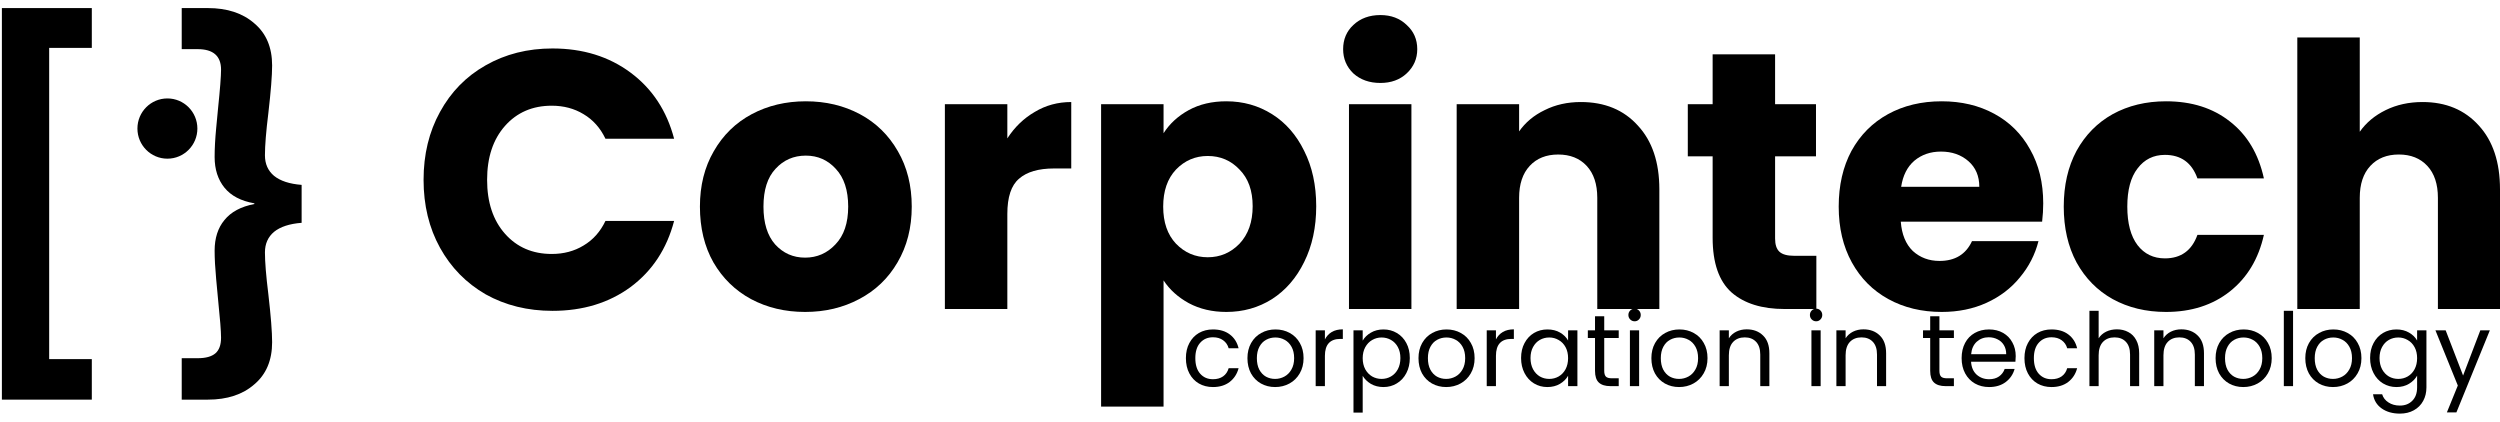 <svg width="166" height="28" viewBox="0 0 166 28" fill="none" xmlns="http://www.w3.org/2000/svg">
<path d="M6.096 0.536V3.18H3.265V23.845H6.096V26.536H0.125V0.536H6.096Z" fill="#FD7032" style="fill:#FD7032;fill:color(display-p3 0.992 0.439 0.196);fill-opacity:1;"/>
<path d="M20.028 14.795C19.224 14.857 18.613 15.057 18.195 15.396C17.793 15.735 17.592 16.19 17.592 16.76C17.592 17.391 17.667 18.316 17.818 19.533C17.985 20.981 18.069 22.044 18.069 22.722C18.069 23.924 17.675 24.856 16.889 25.519C16.118 26.197 15.089 26.536 13.799 26.536H12.066V23.785H13.121C13.657 23.785 14.05 23.678 14.302 23.462C14.553 23.246 14.678 22.899 14.678 22.422C14.678 22.006 14.611 21.151 14.477 19.857C14.461 19.672 14.419 19.225 14.352 18.516C14.285 17.792 14.251 17.168 14.251 16.644C14.251 15.812 14.469 15.134 14.904 14.61C15.34 14.071 16.001 13.717 16.889 13.547V13.501C16.001 13.347 15.34 13 14.904 12.461C14.469 11.922 14.251 11.244 14.251 10.427C14.251 9.873 14.285 9.241 14.352 8.532C14.419 7.808 14.461 7.369 14.477 7.215C14.611 5.921 14.678 5.058 14.678 4.626C14.678 3.717 14.159 3.263 13.121 3.263H12.066V0.536H13.799C15.089 0.536 16.118 0.875 16.889 1.553C17.675 2.215 18.069 3.147 18.069 4.349C18.069 5.011 17.985 6.067 17.818 7.515C17.667 8.732 17.592 9.665 17.592 10.312C17.592 10.882 17.793 11.336 18.195 11.675C18.613 12.014 19.224 12.214 20.028 12.276V14.795Z" fill="#FD7032" style="fill:#FD7032;fill:color(display-p3 0.992 0.439 0.196);fill-opacity:1;"/>
<path d="M13.106 8.536C13.106 9.64 12.215 10.536 11.115 10.536C10.016 10.536 9.125 9.64 9.125 8.536C9.125 7.431 10.016 6.536 11.115 6.536C12.215 6.536 13.106 7.431 13.106 8.536Z" fill="#FD7032" style="fill:#FD7032;fill:color(display-p3 0.992 0.439 0.196);fill-opacity:1;"/>
<path d="M165.325 21.935L163.105 27.383H162.473L163.199 25.599L161.713 21.935H162.392L163.549 24.936L164.693 21.935H165.325Z" fill="#333333" style="fill:#333333;fill:color(display-p3 0.2 0.2 0.2);fill-opacity:1;"/>
<path d="M159.124 21.875C159.442 21.875 159.72 21.944 159.958 22.084C160.2 22.224 160.38 22.399 160.496 22.611V21.935H161.115V25.721C161.115 26.058 161.043 26.358 160.9 26.619C160.756 26.885 160.55 27.093 160.281 27.241C160.016 27.39 159.707 27.464 159.353 27.464C158.868 27.464 158.465 27.349 158.142 27.12C157.819 26.89 157.628 26.577 157.57 26.18H158.175C158.243 26.405 158.382 26.586 158.593 26.721C158.803 26.861 159.057 26.93 159.353 26.93C159.689 26.93 159.963 26.825 160.173 26.613C160.389 26.401 160.496 26.104 160.496 25.721V24.943C160.375 25.16 160.196 25.34 159.958 25.484C159.72 25.628 159.442 25.7 159.124 25.7C158.797 25.7 158.498 25.619 158.229 25.457C157.965 25.295 157.756 25.067 157.604 24.774C157.451 24.481 157.375 24.148 157.375 23.774C157.375 23.395 157.451 23.064 157.604 22.78C157.756 22.492 157.965 22.269 158.229 22.111C158.498 21.953 158.797 21.875 159.124 21.875ZM160.496 23.781C160.496 23.501 160.44 23.258 160.328 23.051C160.216 22.843 160.063 22.686 159.871 22.578C159.682 22.465 159.474 22.409 159.245 22.409C159.016 22.409 158.808 22.463 158.619 22.571C158.431 22.679 158.281 22.837 158.169 23.044C158.057 23.251 158.001 23.494 158.001 23.774C158.001 24.058 158.057 24.306 158.169 24.517C158.281 24.725 158.431 24.885 158.619 24.997C158.808 25.105 159.016 25.16 159.245 25.16C159.474 25.16 159.682 25.105 159.871 24.997C160.063 24.885 160.216 24.725 160.328 24.517C160.44 24.306 160.496 24.06 160.496 23.781Z" fill="#333333" style="fill:#333333;fill:color(display-p3 0.2 0.2 0.2);fill-opacity:1;"/>
<path d="M154.909 25.7C154.563 25.7 154.249 25.621 153.967 25.464C153.689 25.306 153.469 25.083 153.308 24.794C153.151 24.502 153.072 24.164 153.072 23.781C153.072 23.402 153.153 23.069 153.314 22.78C153.48 22.487 153.705 22.264 153.987 22.111C154.27 21.953 154.586 21.875 154.936 21.875C155.285 21.875 155.601 21.953 155.884 22.111C156.167 22.264 156.389 22.485 156.55 22.773C156.716 23.062 156.799 23.398 156.799 23.781C156.799 24.164 156.714 24.502 156.543 24.794C156.377 25.083 156.151 25.306 155.864 25.464C155.577 25.621 155.258 25.7 154.909 25.7ZM154.909 25.16C155.128 25.16 155.335 25.108 155.528 25.004C155.72 24.9 155.875 24.745 155.992 24.538C156.113 24.33 156.173 24.078 156.173 23.781C156.173 23.483 156.115 23.231 155.998 23.024C155.882 22.816 155.729 22.663 155.541 22.564C155.353 22.46 155.149 22.409 154.929 22.409C154.705 22.409 154.498 22.46 154.31 22.564C154.126 22.663 153.978 22.816 153.866 23.024C153.754 23.231 153.698 23.483 153.698 23.781C153.698 24.082 153.752 24.337 153.859 24.544C153.971 24.752 154.119 24.907 154.303 25.011C154.487 25.11 154.689 25.16 154.909 25.16Z" fill="#333333" style="fill:#333333;fill:color(display-p3 0.2 0.2 0.2);fill-opacity:1;"/>
<path d="M152.259 20.637V25.639H151.646V20.637H152.259Z" fill="#333333" style="fill:#333333;fill:color(display-p3 0.2 0.2 0.2);fill-opacity:1;"/>
<path d="M148.952 25.7C148.606 25.7 148.292 25.621 148.01 25.464C147.732 25.306 147.512 25.083 147.351 24.794C147.194 24.502 147.115 24.164 147.115 23.781C147.115 23.402 147.196 23.069 147.357 22.78C147.523 22.487 147.748 22.264 148.03 22.111C148.313 21.953 148.629 21.875 148.979 21.875C149.328 21.875 149.644 21.953 149.927 22.111C150.21 22.264 150.431 22.485 150.593 22.773C150.759 23.062 150.842 23.398 150.842 23.781C150.842 24.164 150.757 24.502 150.586 24.794C150.42 25.083 150.194 25.306 149.907 25.464C149.62 25.621 149.301 25.7 148.952 25.7ZM148.952 25.16C149.171 25.16 149.378 25.108 149.57 25.004C149.763 24.9 149.918 24.745 150.035 24.538C150.156 24.33 150.216 24.078 150.216 23.781C150.216 23.483 150.158 23.231 150.041 23.024C149.925 22.816 149.772 22.663 149.584 22.564C149.396 22.46 149.192 22.409 148.972 22.409C148.748 22.409 148.541 22.46 148.353 22.564C148.169 22.663 148.021 22.816 147.909 23.024C147.797 23.231 147.741 23.483 147.741 23.781C147.741 24.082 147.795 24.337 147.902 24.544C148.014 24.752 148.162 24.907 148.346 25.011C148.53 25.11 148.732 25.16 148.952 25.16Z" fill="#333333" style="fill:#333333;fill:color(display-p3 0.2 0.2 0.2);fill-opacity:1;"/>
<path d="M144.837 21.868C145.285 21.868 145.649 22.005 145.927 22.28C146.205 22.55 146.344 22.942 146.344 23.456V25.639H145.738V23.544C145.738 23.174 145.646 22.893 145.463 22.699C145.279 22.501 145.028 22.402 144.709 22.402C144.386 22.402 144.128 22.503 143.936 22.706C143.747 22.909 143.653 23.204 143.653 23.591V25.639H143.041V21.935H143.653V22.462C143.774 22.273 143.938 22.127 144.144 22.023C144.355 21.919 144.586 21.868 144.837 21.868Z" fill="#333333" style="fill:#333333;fill:color(display-p3 0.2 0.2 0.2);fill-opacity:1;"/>
<path d="M140.568 21.868C140.846 21.868 141.097 21.928 141.321 22.05C141.546 22.167 141.72 22.345 141.846 22.584C141.976 22.823 142.041 23.114 142.041 23.456V25.639H141.436V23.544C141.436 23.174 141.344 22.893 141.16 22.699C140.976 22.501 140.725 22.402 140.406 22.402C140.084 22.402 139.826 22.503 139.633 22.706C139.445 22.909 139.35 23.204 139.35 23.591V25.639H138.738V20.637H139.35V22.462C139.471 22.273 139.637 22.127 139.848 22.023C140.063 21.919 140.303 21.868 140.568 21.868Z" fill="#333333" style="fill:#333333;fill:color(display-p3 0.2 0.2 0.2);fill-opacity:1;"/>
<path d="M134.424 23.781C134.424 23.398 134.5 23.064 134.653 22.78C134.805 22.492 135.016 22.269 135.285 22.111C135.558 21.953 135.87 21.875 136.22 21.875C136.673 21.875 137.045 21.985 137.336 22.206C137.632 22.427 137.828 22.733 137.922 23.125H137.262C137.2 22.9 137.076 22.722 136.893 22.591C136.713 22.46 136.489 22.395 136.22 22.395C135.87 22.395 135.588 22.517 135.372 22.76C135.157 22.999 135.049 23.339 135.049 23.781C135.049 24.227 135.157 24.572 135.372 24.815C135.588 25.058 135.87 25.18 136.22 25.18C136.489 25.18 136.713 25.117 136.893 24.991C137.072 24.864 137.195 24.684 137.262 24.45H137.922C137.823 24.828 137.626 25.133 137.33 25.362C137.034 25.588 136.664 25.7 136.22 25.7C135.87 25.7 135.558 25.621 135.285 25.464C135.016 25.306 134.805 25.083 134.653 24.794C134.5 24.506 134.424 24.168 134.424 23.781Z" fill="#333333" style="fill:#333333;fill:color(display-p3 0.2 0.2 0.2);fill-opacity:1;"/>
<path d="M133.844 23.645C133.844 23.763 133.837 23.887 133.824 24.017H130.878C130.9 24.382 131.023 24.668 131.248 24.876C131.476 25.078 131.752 25.18 132.075 25.18C132.339 25.18 132.559 25.119 132.734 24.997C132.913 24.871 133.039 24.704 133.111 24.497H133.77C133.671 24.853 133.474 25.144 133.178 25.369C132.882 25.59 132.514 25.7 132.075 25.7C131.725 25.7 131.411 25.621 131.133 25.464C130.86 25.306 130.644 25.083 130.487 24.794C130.33 24.502 130.252 24.164 130.252 23.781C130.252 23.398 130.328 23.062 130.481 22.773C130.633 22.485 130.846 22.264 131.12 22.111C131.398 21.953 131.716 21.875 132.075 21.875C132.425 21.875 132.734 21.951 133.003 22.104C133.272 22.258 133.479 22.469 133.622 22.74C133.77 23.006 133.844 23.308 133.844 23.645ZM133.212 23.517C133.212 23.283 133.16 23.082 133.057 22.915C132.954 22.744 132.813 22.616 132.633 22.53C132.458 22.44 132.263 22.395 132.048 22.395C131.739 22.395 131.474 22.494 131.254 22.692C131.039 22.891 130.916 23.166 130.884 23.517H133.212Z" fill="#333333" style="fill:#333333;fill:color(display-p3 0.2 0.2 0.2);fill-opacity:1;"/>
<path d="M128.777 22.442V24.625C128.777 24.806 128.815 24.934 128.892 25.011C128.968 25.083 129.1 25.119 129.288 25.119H129.739V25.639H129.188C128.847 25.639 128.591 25.56 128.421 25.403C128.25 25.245 128.165 24.986 128.165 24.625V22.442H127.688V21.935H128.165V21.002H128.777V21.935H129.739V22.442H128.777Z" fill="#333333" style="fill:#333333;fill:color(display-p3 0.2 0.2 0.2);fill-opacity:1;"/>
<path d="M123.732 21.868C124.18 21.868 124.543 22.005 124.821 22.28C125.099 22.55 125.238 22.942 125.238 23.456V25.639H124.633V23.544C124.633 23.174 124.541 22.893 124.357 22.699C124.173 22.501 123.922 22.402 123.604 22.402C123.281 22.402 123.023 22.503 122.83 22.706C122.642 22.909 122.548 23.204 122.548 23.591V25.639H121.936V21.935H122.548V22.462C122.669 22.273 122.832 22.127 123.039 22.023C123.249 21.919 123.48 21.868 123.732 21.868Z" fill="#333333" style="fill:#333333;fill:color(display-p3 0.2 0.2 0.2);fill-opacity:1;"/>
<path d="M120.595 21.334C120.478 21.334 120.38 21.293 120.299 21.212C120.218 21.131 120.178 21.032 120.178 20.915C120.178 20.797 120.218 20.698 120.299 20.617C120.38 20.536 120.478 20.496 120.595 20.496C120.707 20.496 120.801 20.536 120.877 20.617C120.958 20.698 120.998 20.797 120.998 20.915C120.998 21.032 120.958 21.131 120.877 21.212C120.801 21.293 120.707 21.334 120.595 21.334ZM120.891 21.935V25.639H120.279V21.935H120.891Z" fill="#333333" style="fill:#333333;fill:color(display-p3 0.2 0.2 0.2);fill-opacity:1;"/>
<path d="M115.98 21.868C116.428 21.868 116.791 22.005 117.069 22.28C117.347 22.55 117.486 22.942 117.486 23.456V25.639H116.881V23.544C116.881 23.174 116.789 22.893 116.605 22.699C116.421 22.501 116.17 22.402 115.852 22.402C115.529 22.402 115.271 22.503 115.078 22.706C114.89 22.909 114.796 23.204 114.796 23.591V25.639H114.184V21.935H114.796V22.462C114.917 22.273 115.08 22.127 115.287 22.023C115.498 21.919 115.728 21.868 115.98 21.868Z" fill="#333333" style="fill:#333333;fill:color(display-p3 0.2 0.2 0.2);fill-opacity:1;"/>
<path d="M111.489 25.7C111.143 25.7 110.83 25.621 110.547 25.464C110.269 25.306 110.049 25.083 109.888 24.794C109.731 24.502 109.652 24.164 109.652 23.781C109.652 23.402 109.733 23.069 109.895 22.78C110.06 22.487 110.285 22.264 110.567 22.111C110.85 21.953 111.166 21.875 111.516 21.875C111.865 21.875 112.182 21.953 112.464 22.111C112.747 22.264 112.969 22.485 113.13 22.773C113.296 23.062 113.379 23.398 113.379 23.781C113.379 24.164 113.294 24.502 113.123 24.794C112.957 25.083 112.731 25.306 112.444 25.464C112.157 25.621 111.839 25.7 111.489 25.7ZM111.489 25.16C111.708 25.16 111.915 25.108 112.108 25.004C112.3 24.9 112.455 24.745 112.572 24.538C112.693 24.33 112.753 24.078 112.753 23.781C112.753 23.483 112.695 23.231 112.578 23.024C112.462 22.816 112.309 22.663 112.121 22.564C111.933 22.46 111.729 22.409 111.509 22.409C111.285 22.409 111.078 22.46 110.89 22.564C110.706 22.663 110.558 22.816 110.446 23.024C110.334 23.231 110.278 23.483 110.278 23.781C110.278 24.082 110.332 24.337 110.439 24.544C110.551 24.752 110.699 24.907 110.883 25.011C111.067 25.11 111.269 25.16 111.489 25.16Z" fill="#333333" style="fill:#333333;fill:color(display-p3 0.2 0.2 0.2);fill-opacity:1;"/>
<path d="M108.542 21.334C108.425 21.334 108.327 21.293 108.246 21.212C108.165 21.131 108.125 21.032 108.125 20.915C108.125 20.797 108.165 20.698 108.246 20.617C108.327 20.536 108.425 20.496 108.542 20.496C108.654 20.496 108.748 20.536 108.825 20.617C108.905 20.698 108.946 20.797 108.946 20.915C108.946 21.032 108.905 21.131 108.825 21.212C108.748 21.293 108.654 21.334 108.542 21.334ZM108.838 21.935V25.639H108.226V21.935H108.838Z" fill="#333333" style="fill:#333333;fill:color(display-p3 0.2 0.2 0.2);fill-opacity:1;"/>
<path d="M106.521 22.442V24.625C106.521 24.806 106.559 24.934 106.636 25.011C106.712 25.083 106.844 25.119 107.033 25.119H107.483V25.639H106.932C106.591 25.639 106.335 25.56 106.165 25.403C105.994 25.245 105.909 24.986 105.909 24.625V22.442H105.432V21.935H105.909V21.002H106.521V21.935H107.483V22.442H106.521Z" fill="#333333" style="fill:#333333;fill:color(display-p3 0.2 0.2 0.2);fill-opacity:1;"/>
<path d="M101 23.774C101 23.395 101.076 23.064 101.229 22.78C101.381 22.492 101.59 22.269 101.854 22.111C102.123 21.953 102.422 21.875 102.749 21.875C103.072 21.875 103.352 21.944 103.59 22.084C103.827 22.224 104.005 22.399 104.121 22.611V21.935H104.74V25.639H104.121V24.95C104 25.166 103.818 25.346 103.576 25.491C103.339 25.63 103.061 25.7 102.742 25.7C102.415 25.7 102.119 25.619 101.854 25.457C101.59 25.295 101.381 25.067 101.229 24.774C101.076 24.481 101 24.148 101 23.774ZM104.121 23.781C104.121 23.501 104.065 23.258 103.953 23.051C103.841 22.843 103.688 22.686 103.496 22.578C103.307 22.465 103.099 22.409 102.87 22.409C102.641 22.409 102.433 22.463 102.244 22.571C102.056 22.679 101.906 22.837 101.794 23.044C101.682 23.251 101.626 23.494 101.626 23.774C101.626 24.058 101.682 24.306 101.794 24.517C101.906 24.725 102.056 24.885 102.244 24.997C102.433 25.105 102.641 25.16 102.87 25.16C103.099 25.16 103.307 25.105 103.496 24.997C103.688 24.885 103.841 24.725 103.953 24.517C104.065 24.306 104.121 24.06 104.121 23.781Z" fill="#333333" style="fill:#333333;fill:color(display-p3 0.2 0.2 0.2);fill-opacity:1;"/>
<path d="M99.331 22.537C99.439 22.325 99.591 22.161 99.788 22.043C99.99 21.926 100.234 21.868 100.521 21.868V22.503H100.36C99.674 22.503 99.331 22.877 99.331 23.625V25.639H98.719V21.935H99.331V22.537Z" fill="#333333" style="fill:#333333;fill:color(display-p3 0.2 0.2 0.2);fill-opacity:1;"/>
<path d="M96.024 25.7C95.679 25.7 95.365 25.621 95.082 25.464C94.804 25.306 94.584 25.083 94.423 24.794C94.266 24.502 94.188 24.164 94.188 23.781C94.188 23.402 94.268 23.069 94.43 22.78C94.596 22.487 94.82 22.264 95.102 22.111C95.385 21.953 95.701 21.875 96.051 21.875C96.401 21.875 96.717 21.953 96.999 22.111C97.282 22.264 97.504 22.485 97.665 22.773C97.831 23.062 97.914 23.398 97.914 23.781C97.914 24.164 97.829 24.502 97.659 24.794C97.493 25.083 97.266 25.306 96.979 25.464C96.692 25.621 96.374 25.7 96.024 25.7ZM96.024 25.16C96.244 25.16 96.45 25.108 96.643 25.004C96.836 24.9 96.99 24.745 97.107 24.538C97.228 24.33 97.288 24.078 97.288 23.781C97.288 23.483 97.23 23.231 97.114 23.024C96.997 22.816 96.844 22.663 96.656 22.564C96.468 22.46 96.264 22.409 96.044 22.409C95.82 22.409 95.614 22.46 95.425 22.564C95.241 22.663 95.093 22.816 94.981 23.024C94.869 23.231 94.813 23.483 94.813 23.781C94.813 24.082 94.867 24.337 94.975 24.544C95.087 24.752 95.235 24.907 95.418 25.011C95.602 25.11 95.804 25.16 96.024 25.16Z" fill="#333333" style="fill:#333333;fill:color(display-p3 0.2 0.2 0.2);fill-opacity:1;"/>
<path d="M90.483 22.618C90.604 22.406 90.784 22.23 91.021 22.091C91.263 21.947 91.544 21.875 91.862 21.875C92.19 21.875 92.486 21.953 92.75 22.111C93.019 22.269 93.23 22.492 93.382 22.78C93.535 23.064 93.611 23.395 93.611 23.774C93.611 24.148 93.535 24.481 93.382 24.774C93.23 25.067 93.019 25.295 92.75 25.457C92.486 25.619 92.19 25.7 91.862 25.7C91.548 25.7 91.27 25.63 91.028 25.491C90.79 25.346 90.609 25.169 90.483 24.957V27.397H89.871V21.935H90.483V22.618ZM92.986 23.774C92.986 23.494 92.93 23.251 92.817 23.044C92.705 22.837 92.553 22.679 92.36 22.571C92.172 22.463 91.963 22.409 91.734 22.409C91.51 22.409 91.302 22.465 91.109 22.578C90.921 22.686 90.768 22.846 90.651 23.057C90.539 23.265 90.483 23.506 90.483 23.781C90.483 24.06 90.539 24.306 90.651 24.517C90.768 24.725 90.921 24.885 91.109 24.997C91.302 25.105 91.51 25.16 91.734 25.16C91.963 25.16 92.172 25.105 92.36 24.997C92.553 24.885 92.705 24.725 92.817 24.517C92.93 24.306 92.986 24.058 92.986 23.774Z" fill="#333333" style="fill:#333333;fill:color(display-p3 0.2 0.2 0.2);fill-opacity:1;"/>
<path d="M87.974 22.537C88.081 22.325 88.234 22.161 88.431 22.043C88.633 21.926 88.877 21.868 89.164 21.868V22.503H89.003C88.317 22.503 87.974 22.877 87.974 23.625V25.639H87.361V21.935H87.974V22.537Z" fill="#333333" style="fill:#333333;fill:color(display-p3 0.2 0.2 0.2);fill-opacity:1;"/>
<path d="M84.666 25.7C84.321 25.7 84.007 25.621 83.725 25.464C83.447 25.306 83.227 25.083 83.066 24.794C82.909 24.502 82.83 24.164 82.83 23.781C82.83 23.402 82.911 23.069 83.072 22.78C83.238 22.487 83.462 22.264 83.745 22.111C84.027 21.953 84.344 21.875 84.693 21.875C85.043 21.875 85.359 21.953 85.642 22.111C85.924 22.264 86.146 22.485 86.308 22.773C86.474 23.062 86.557 23.398 86.557 23.781C86.557 24.164 86.472 24.502 86.301 24.794C86.135 25.083 85.909 25.306 85.622 25.464C85.335 25.621 85.016 25.7 84.666 25.7ZM84.666 25.16C84.886 25.16 85.093 25.108 85.285 25.004C85.478 24.9 85.633 24.745 85.749 24.538C85.871 24.33 85.931 24.078 85.931 23.781C85.931 23.483 85.873 23.231 85.756 23.024C85.64 22.816 85.487 22.663 85.299 22.564C85.11 22.46 84.906 22.409 84.687 22.409C84.462 22.409 84.256 22.46 84.068 22.564C83.884 22.663 83.736 22.816 83.624 23.024C83.512 23.231 83.456 23.483 83.456 23.781C83.456 24.082 83.51 24.337 83.617 24.544C83.729 24.752 83.877 24.907 84.061 25.011C84.245 25.11 84.447 25.16 84.666 25.16Z" fill="#333333" style="fill:#333333;fill:color(display-p3 0.2 0.2 0.2);fill-opacity:1;"/>
<path d="M78.744 23.781C78.744 23.398 78.82 23.064 78.973 22.78C79.125 22.492 79.336 22.269 79.605 22.111C79.879 21.953 80.19 21.875 80.54 21.875C80.993 21.875 81.365 21.985 81.657 22.206C81.953 22.427 82.148 22.733 82.242 23.125H81.583C81.52 22.9 81.397 22.722 81.213 22.591C81.034 22.46 80.809 22.395 80.54 22.395C80.19 22.395 79.908 22.517 79.693 22.76C79.477 22.999 79.37 23.339 79.37 23.781C79.37 24.227 79.477 24.572 79.693 24.815C79.908 25.058 80.19 25.18 80.54 25.18C80.809 25.18 81.034 25.117 81.213 24.991C81.392 24.864 81.516 24.684 81.583 24.45H82.242C82.143 24.828 81.946 25.133 81.65 25.362C81.354 25.588 80.984 25.7 80.54 25.7C80.19 25.7 79.879 25.621 79.605 25.464C79.336 25.306 79.125 25.083 78.973 24.794C78.82 24.506 78.744 24.168 78.744 23.781Z" fill="#333333" style="fill:#333333;fill:color(display-p3 0.2 0.2 0.2);fill-opacity:1;"/>
<path d="M160.859 6.775C162.411 6.775 163.656 7.295 164.593 8.335C165.531 9.358 166 10.771 166 12.574V20.518H161.877V13.135C161.877 12.225 161.643 11.518 161.174 11.015C160.705 10.511 160.075 10.259 159.283 10.259C158.49 10.259 157.86 10.511 157.391 11.015C156.922 11.518 156.688 12.225 156.688 13.135V20.518H152.541V2.486H156.688V8.749C157.108 8.148 157.682 7.668 158.41 7.311C159.137 6.954 159.953 6.775 160.859 6.775Z" fill="#333333" style="fill:#333333;fill:color(display-p3 0.2 0.2 0.2);fill-opacity:1;"/>
<path d="M137.033 13.72C137.033 12.306 137.316 11.072 137.882 10.016C138.464 8.96 139.264 8.148 140.283 7.579C141.317 7.011 142.498 6.726 143.823 6.726C145.521 6.726 146.935 7.173 148.067 8.067C149.215 8.96 149.967 10.219 150.322 11.844H145.909C145.537 10.804 144.817 10.284 143.75 10.284C142.991 10.284 142.384 10.585 141.932 11.186C141.479 11.77 141.253 12.615 141.253 13.72C141.253 14.824 141.479 15.677 141.932 16.278C142.384 16.863 142.991 17.156 143.75 17.156C144.817 17.156 145.537 16.636 145.909 15.596H150.322C149.967 17.188 149.215 18.439 148.067 19.349C146.919 20.258 145.505 20.713 143.823 20.713C142.498 20.713 141.317 20.429 140.283 19.86C139.264 19.292 138.464 18.48 137.882 17.424C137.316 16.368 137.033 15.133 137.033 13.72Z" fill="#333333" style="fill:#333333;fill:color(display-p3 0.2 0.2 0.2);fill-opacity:1;"/>
<path d="M135.67 13.501C135.67 13.89 135.646 14.296 135.597 14.719H126.212C126.277 15.564 126.544 16.213 127.013 16.668C127.498 17.107 128.088 17.326 128.783 17.326C129.817 17.326 130.537 16.887 130.941 16.01H135.355C135.128 16.904 134.716 17.708 134.118 18.423C133.536 19.137 132.8 19.698 131.911 20.104C131.022 20.51 130.028 20.713 128.928 20.713C127.603 20.713 126.423 20.429 125.388 19.86C124.353 19.292 123.545 18.48 122.963 17.424C122.381 16.368 122.09 15.133 122.09 13.72C122.09 12.306 122.373 11.072 122.939 10.016C123.521 8.96 124.329 8.148 125.364 7.579C126.398 7.011 127.586 6.726 128.928 6.726C130.238 6.726 131.402 7.002 132.42 7.555C133.439 8.107 134.231 8.895 134.797 9.918C135.379 10.942 135.67 12.136 135.67 13.501ZM131.426 12.404C131.426 11.689 131.184 11.121 130.699 10.698C130.214 10.276 129.607 10.065 128.88 10.065C128.185 10.065 127.595 10.268 127.11 10.674C126.641 11.08 126.35 11.657 126.237 12.404H131.426Z" fill="#333333" style="fill:#333333;fill:color(display-p3 0.2 0.2 0.2);fill-opacity:1;"/>
<path d="M120.606 16.985V20.518H118.497C116.993 20.518 115.821 20.153 114.98 19.422C114.14 18.674 113.719 17.464 113.719 15.791V10.381H112.07V6.921H113.719V3.607H117.866V6.921H120.582V10.381H117.866V15.84C117.866 16.246 117.963 16.538 118.157 16.717C118.351 16.895 118.674 16.985 119.127 16.985H120.606Z" fill="#333333" style="fill:#333333;fill:color(display-p3 0.2 0.2 0.2);fill-opacity:1;"/>
<path d="M104.968 6.775C106.552 6.775 107.813 7.295 108.751 8.335C109.704 9.358 110.181 10.771 110.181 12.575V20.518H106.059V13.135C106.059 12.225 105.824 11.519 105.356 11.015C104.887 10.511 104.256 10.26 103.464 10.26C102.672 10.26 102.041 10.511 101.573 11.015C101.104 11.519 100.869 12.225 100.869 13.135V20.518H96.723V6.921H100.869V8.725C101.29 8.123 101.856 7.652 102.567 7.311C103.278 6.954 104.078 6.775 104.968 6.775Z" fill="#333333" style="fill:#333333;fill:color(display-p3 0.2 0.2 0.2);fill-opacity:1;"/>
<path d="M91.657 5.508C90.93 5.508 90.331 5.297 89.863 4.874C89.41 4.436 89.184 3.9 89.184 3.266C89.184 2.616 89.41 2.08 89.863 1.658C90.331 1.219 90.93 1 91.657 1C92.368 1 92.95 1.219 93.403 1.658C93.872 2.08 94.106 2.616 94.106 3.266C94.106 3.9 93.872 4.436 93.403 4.874C92.95 5.297 92.368 5.508 91.657 5.508ZM93.718 6.921V20.518H89.572V6.921H93.718Z" fill="#333333" style="fill:#333333;fill:color(display-p3 0.2 0.2 0.2);fill-opacity:1;"/>
<path d="M77.26 8.846C77.664 8.213 78.222 7.701 78.933 7.311C79.645 6.921 80.477 6.726 81.431 6.726C82.546 6.726 83.557 7.011 84.462 7.579C85.368 8.148 86.079 8.96 86.596 10.016C87.13 11.072 87.397 12.298 87.397 13.695C87.397 15.092 87.13 16.327 86.596 17.399C86.079 18.455 85.368 19.276 84.462 19.86C83.557 20.429 82.546 20.713 81.431 20.713C80.493 20.713 79.661 20.518 78.933 20.128C78.222 19.738 77.664 19.235 77.26 18.618V27H73.113V6.921H77.26V8.846ZM83.177 13.695C83.177 12.656 82.886 11.844 82.304 11.259C81.738 10.658 81.035 10.357 80.194 10.357C79.37 10.357 78.666 10.658 78.085 11.259C77.519 11.86 77.236 12.68 77.236 13.72C77.236 14.759 77.519 15.58 78.085 16.181C78.666 16.782 79.37 17.082 80.194 17.082C81.019 17.082 81.722 16.782 82.304 16.181C82.886 15.564 83.177 14.735 83.177 13.695Z" fill="#333333" style="fill:#333333;fill:color(display-p3 0.2 0.2 0.2);fill-opacity:1;"/>
<path d="M66.887 9.188C67.372 8.44 67.978 7.855 68.706 7.433C69.433 6.994 70.242 6.775 71.131 6.775V11.186H69.991C68.956 11.186 68.18 11.413 67.663 11.868C67.146 12.306 66.887 13.086 66.887 14.207V20.518H62.74V6.921H66.887V9.188Z" fill="#333333" style="fill:#333333;fill:color(display-p3 0.2 0.2 0.2);fill-opacity:1;"/>
<path d="M53.459 20.713C52.133 20.713 50.937 20.429 49.87 19.86C48.819 19.292 47.986 18.48 47.372 17.424C46.774 16.368 46.475 15.133 46.475 13.72C46.475 12.323 46.782 11.096 47.396 10.04C48.01 8.968 48.851 8.148 49.918 7.579C50.985 7.011 52.181 6.726 53.507 6.726C54.833 6.726 56.029 7.011 57.096 7.579C58.163 8.148 59.004 8.968 59.618 10.04C60.232 11.096 60.54 12.323 60.54 13.72C60.54 15.117 60.224 16.351 59.594 17.424C58.98 18.48 58.131 19.292 57.048 19.86C55.981 20.429 54.784 20.713 53.459 20.713ZM53.459 17.107C54.251 17.107 54.922 16.814 55.471 16.23C56.037 15.645 56.32 14.808 56.32 13.72C56.32 12.631 56.045 11.795 55.496 11.21C54.962 10.625 54.299 10.333 53.507 10.333C52.699 10.333 52.028 10.625 51.494 11.21C50.961 11.778 50.694 12.615 50.694 13.72C50.694 14.808 50.953 15.645 51.47 16.23C52.004 16.814 52.666 17.107 53.459 17.107Z" fill="#333333" style="fill:#333333;fill:color(display-p3 0.2 0.2 0.2);fill-opacity:1;"/>
<path d="M28.125 11.941C28.125 10.252 28.489 8.749 29.216 7.433C29.944 6.101 30.954 5.069 32.248 4.338C33.557 3.591 35.036 3.218 36.685 3.218C38.706 3.218 40.436 3.754 41.875 4.826C43.314 5.898 44.276 7.36 44.761 9.212H40.202C39.862 8.497 39.377 7.953 38.746 7.579C38.132 7.206 37.429 7.019 36.637 7.019C35.36 7.019 34.325 7.466 33.533 8.359C32.741 9.253 32.344 10.447 32.344 11.941C32.344 13.436 32.741 14.63 33.533 15.523C34.325 16.416 35.36 16.863 36.637 16.863C37.429 16.863 38.132 16.677 38.746 16.303C39.377 15.929 39.862 15.385 40.202 14.67H44.761C44.276 16.522 43.314 17.984 41.875 19.056C40.436 20.112 38.706 20.64 36.685 20.64C35.036 20.64 33.557 20.275 32.248 19.544C30.954 18.796 29.944 17.765 29.216 16.449C28.489 15.133 28.125 13.63 28.125 11.941Z" fill="#333333" style="fill:#333333;fill:color(display-p3 0.2 0.2 0.2);fill-opacity:1;"/>
</svg>
